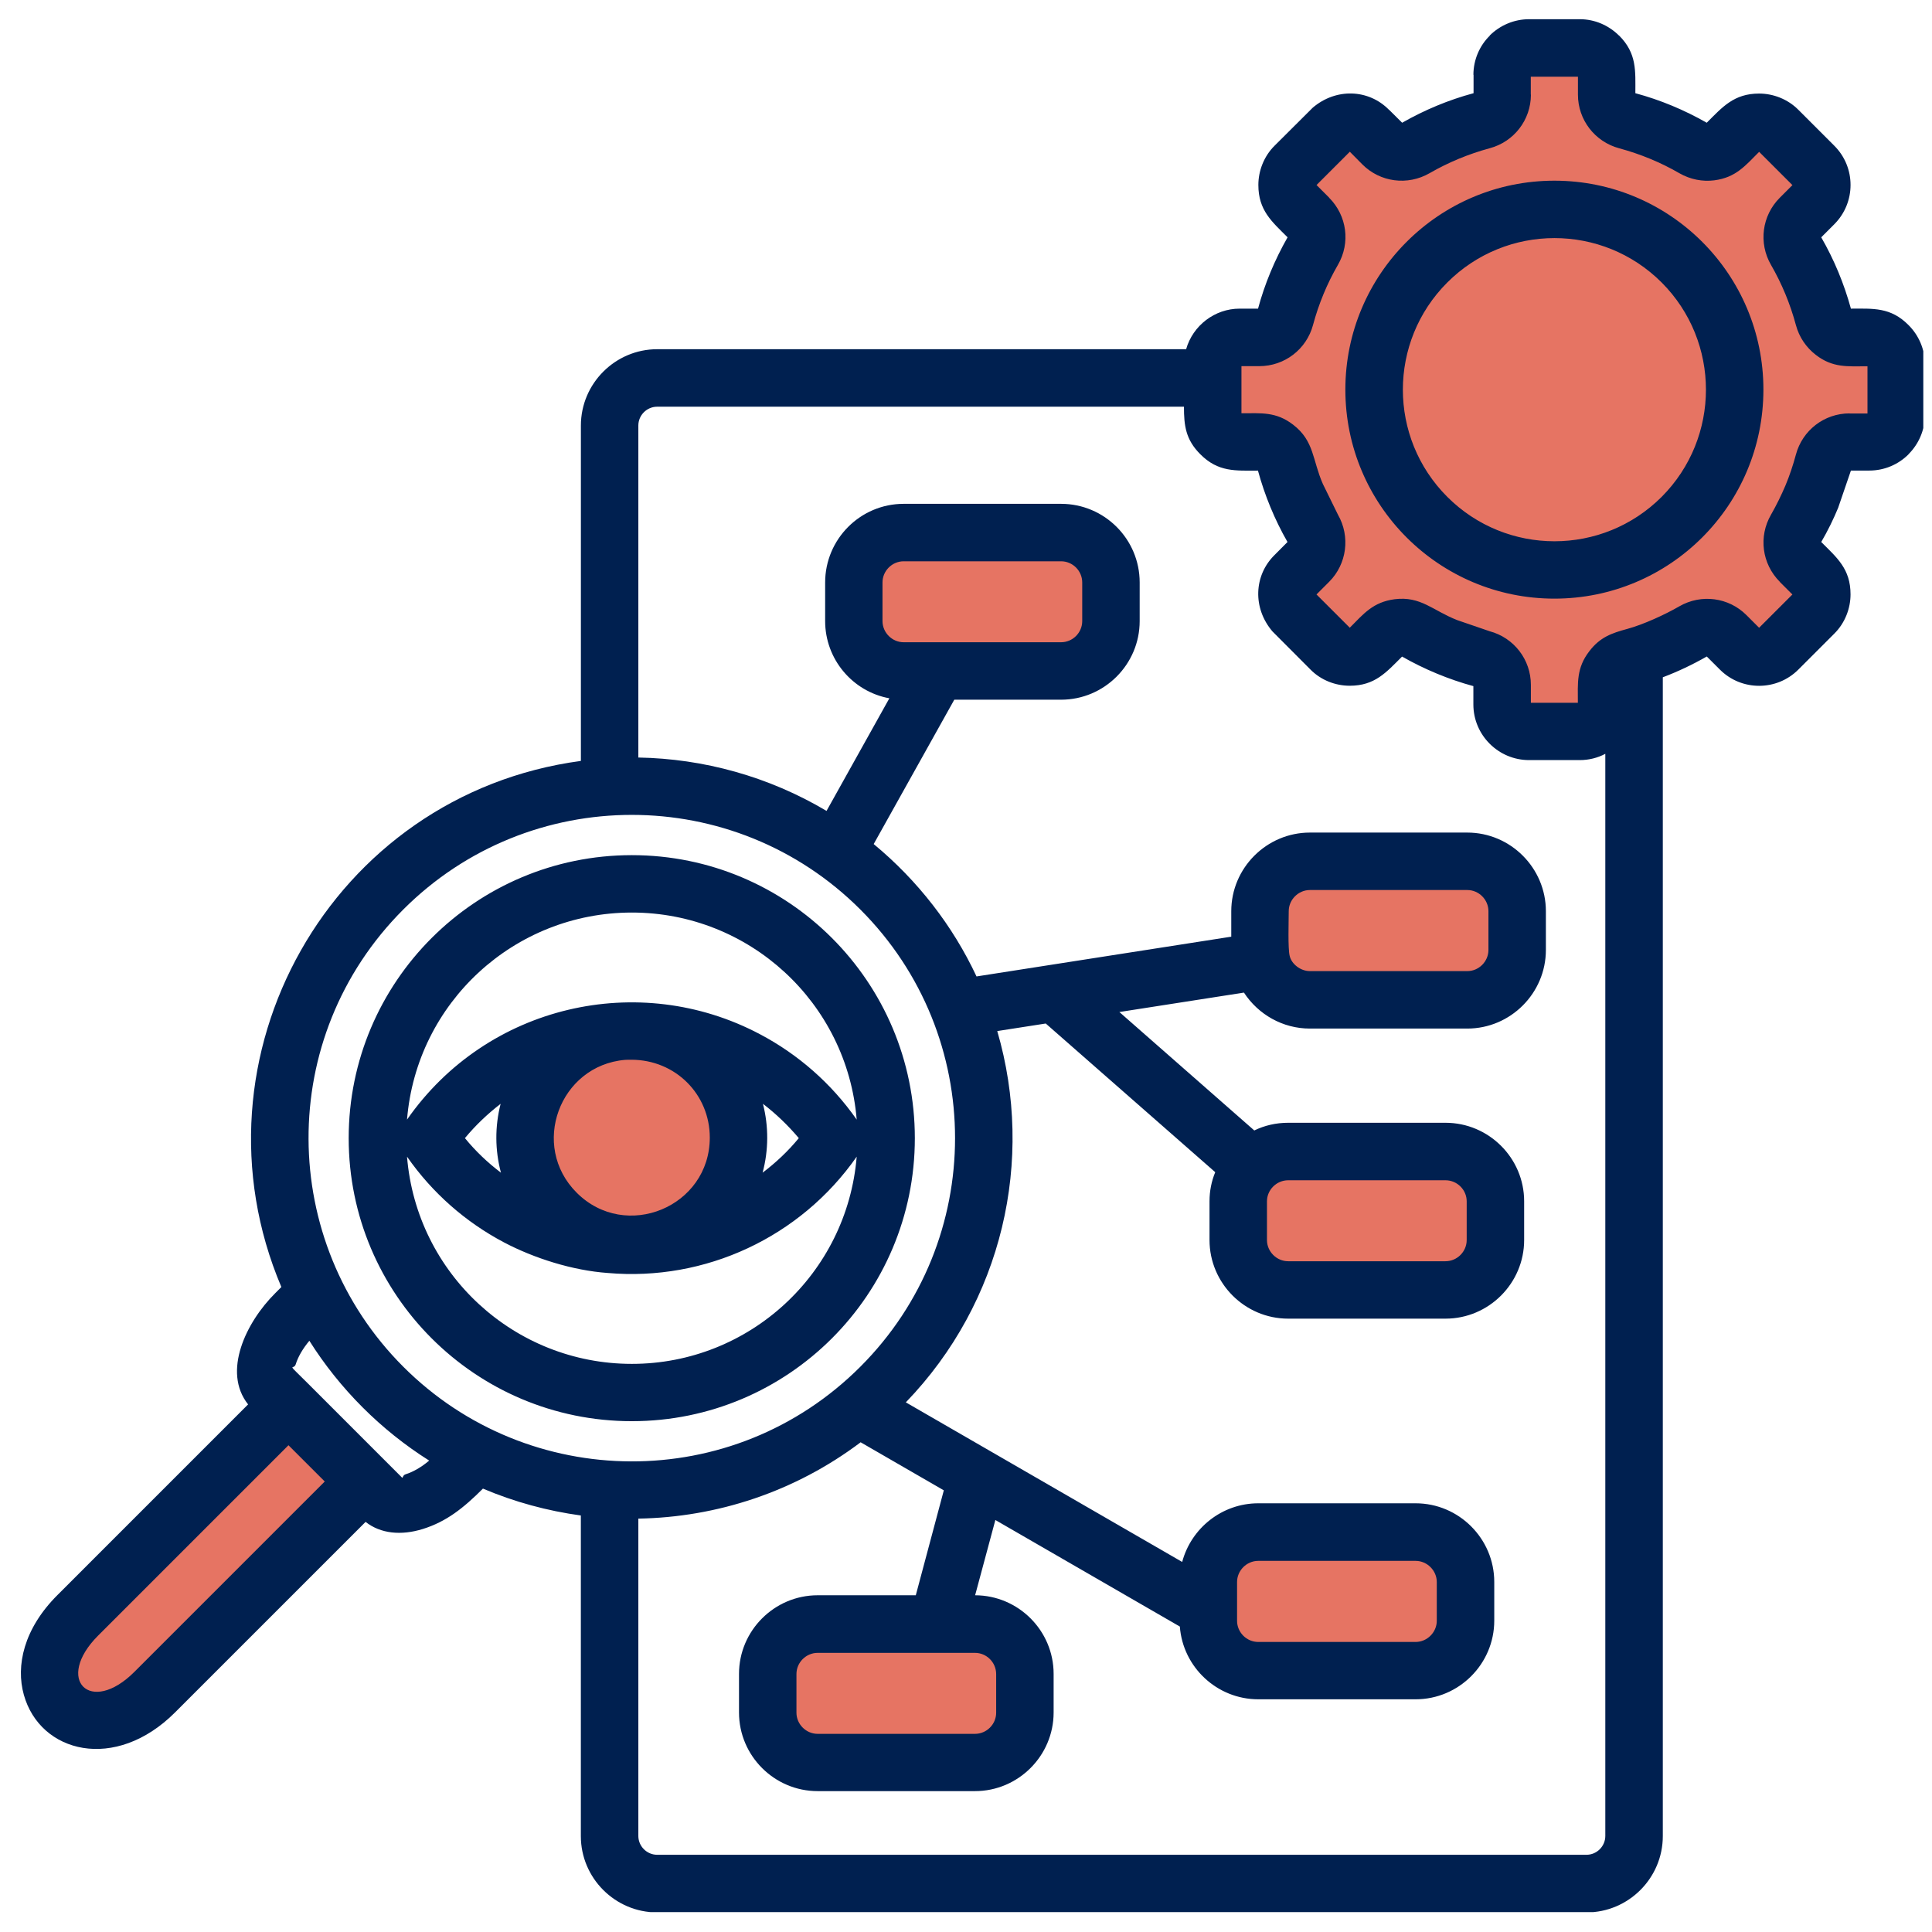 <svg xmlns="http://www.w3.org/2000/svg" xmlns:xlink="http://www.w3.org/1999/xlink" width="500" zoomAndPan="magnify" viewBox="0 0 375 375" height="500" preserveAspectRatio="xMidYMid meet" version="1.0"><defs><clipPath id="f93bf5a3e9"><path d="M 4 3.641 L 373.312 3.641 L 373.312 371.141 L 4 371.141 Z M 4 3.641 " clip-rule="nonzero"/></clipPath></defs><path fill="#e67463" d="M 296.809 9.312 L 306.629 9.312 C 309.496 9.312 311.844 11.66 311.844 14.527 L 311.844 18.367 C 311.844 20.758 313.406 22.797 315.73 23.402 C 320.336 24.645 324.691 26.453 328.738 28.793 C 330.816 29.988 333.344 29.652 335.062 27.957 L 337.746 25.25 C 339.777 23.219 343.098 23.219 345.129 25.25 L 352.082 32.203 C 354.113 34.234 354.113 37.555 352.082 39.586 L 349.398 42.293 C 347.703 43.992 347.367 46.539 348.562 48.594 C 350.891 52.633 352.723 57.016 353.957 61.625 C 354.57 63.926 356.602 65.488 358.988 65.488 L 362.828 65.488 C 365.695 65.488 368.047 67.84 368.047 70.73 L 368.047 80.551 C 368.047 83.441 365.695 85.793 362.828 85.793 L 358.988 85.793 C 356.602 85.793 354.562 87.328 353.957 89.656 C 352.711 94.258 350.891 98.641 348.562 102.66 C 347.367 104.738 347.703 107.289 349.398 108.984 L 352.082 111.695 C 354.137 113.723 354.137 117.047 352.082 119.078 L 345.129 126.031 C 343.098 128.062 339.777 128.062 337.746 126.031 L 335.062 123.324 C 333.367 121.625 330.816 121.293 328.738 122.484 C 324.715 124.836 320.344 126.645 315.73 127.879 C 313.406 128.492 311.844 130.523 311.844 132.914 L 311.844 136.75 C 311.844 139.617 309.496 141.969 306.629 141.969 L 296.809 141.969 C 293.914 141.969 291.566 139.617 291.566 136.75 L 291.566 132.914 C 291.566 130.523 290.004 128.484 287.703 127.879 C 283.098 126.637 278.719 124.828 274.672 122.484 C 272.594 121.293 270.066 121.625 268.371 123.324 L 265.664 126.031 C 263.633 128.062 260.312 128.062 258.281 126.031 L 251.328 119.078 C 249.297 117.047 249.297 113.723 251.328 111.695 L 254.035 108.984 C 255.73 107.289 256.066 104.738 254.871 102.684 C 252.52 98.648 250.699 94.266 249.48 89.656 C 248.848 87.328 246.836 85.793 244.422 85.793 L 240.605 85.793 C 237.738 85.793 235.387 83.441 235.387 80.551 L 235.387 70.73 C 235.387 67.84 237.738 65.488 240.605 65.488 L 244.422 65.488 C 246.836 65.488 248.848 63.953 249.48 61.625 C 250.699 57.023 252.527 52.641 254.871 48.594 C 256.066 46.539 255.73 43.992 254.035 42.293 L 251.328 39.586 C 249.297 37.555 249.297 34.234 251.328 32.203 L 258.281 25.25 C 260.312 23.219 263.633 23.219 265.664 25.25 L 268.371 27.957 C 270.066 29.652 272.594 29.988 274.672 28.793 C 278.711 26.445 283.09 24.637 287.703 23.402 C 290.004 22.773 291.566 20.758 291.566 18.367 L 291.566 14.527 C 291.566 11.66 293.914 9.312 296.809 9.312 Z M 296.809 9.312 " fill-opacity="1" fill-rule="evenodd"/><path fill="#e67463" d="M 70.91 287.559 L 55.992 272.641 L 15.125 313.504 C 1.281 327.32 16.23 342.266 30.051 328.43 Z M 70.91 287.559 " fill-opacity="1" fill-rule="evenodd"/><path fill="#e67463" d="M 124.039 200.145 C 123.559 200.145 123.09 200.121 122.637 200.121 C 122.16 200.121 121.688 200.145 121.234 200.145 C 110.441 200.871 101.91 209.855 101.91 220.805 C 101.91 232.25 111.191 241.531 122.637 241.531 C 134.059 241.531 143.336 232.25 143.336 220.805 C 143.344 209.848 134.809 200.863 124.039 200.145 Z M 124.039 200.145 " fill-opacity="1" fill-rule="evenodd"/><path fill="#e67463" d="M 250.02 223.508 L 280.566 223.508 C 285.895 223.508 290.25 227.863 290.25 233.168 L 290.25 240.688 C 290.25 246.016 285.895 250.371 280.566 250.371 L 250.02 250.371 C 244.691 250.371 240.336 246.016 240.336 240.688 L 240.336 233.168 C 240.336 227.871 244.691 223.508 250.02 223.508 Z M 250.02 223.508 " fill-opacity="1" fill-rule="evenodd"/><path fill="#e67463" d="M 158.695 315.246 L 189.238 315.246 C 194.566 315.246 198.926 319.605 198.926 324.934 L 198.926 332.426 C 198.926 337.754 194.566 342.113 189.238 342.113 L 158.695 342.113 C 153.363 342.113 149.008 337.754 149.008 332.426 L 149.008 324.934 C 149.008 319.605 153.363 315.246 158.695 315.246 Z M 158.695 315.246 " fill-opacity="1" fill-rule="evenodd"/><path fill="#e67463" d="M 244.223 297.383 L 274.766 297.383 C 280.098 297.383 284.453 301.738 284.453 307.066 L 284.453 314.586 C 284.453 319.914 280.098 324.27 274.766 324.27 L 244.223 324.27 C 238.895 324.27 234.535 319.914 234.535 314.586 L 234.535 307.066 C 234.535 301.738 238.895 297.383 244.223 297.383 Z M 244.223 297.383 " fill-opacity="1" fill-rule="evenodd"/><path fill="#e67463" d="M 254.25 167.176 L 284.797 167.176 C 290.125 167.176 294.48 171.535 294.48 176.863 L 294.48 184.383 C 294.48 189.711 290.125 194.066 284.797 194.066 L 254.25 194.066 C 248.922 194.066 244.562 189.711 244.562 184.383 L 244.562 176.863 C 244.555 171.535 248.922 167.176 254.25 167.176 Z M 254.25 167.176 " fill-opacity="1" fill-rule="evenodd"/><path fill="#e67463" d="M 175.402 103.371 L 205.949 103.371 C 211.277 103.371 215.637 107.727 215.637 113.055 L 215.637 120.551 C 215.637 125.879 211.277 130.234 205.949 130.234 L 175.402 130.234 C 170.074 130.234 165.719 125.879 165.719 120.551 L 165.719 113.055 C 165.719 107.727 170.074 103.371 175.402 103.371 Z M 175.402 103.371 " fill-opacity="1" fill-rule="evenodd"/><g clip-path="url(#f93bf5a3e9)"><path fill="#002050" d="M 117.945 247.082 C 111.191 246.605 103.672 244.238 97.785 241.125 C 90.402 237.223 83.926 231.574 79.004 224.508 C 80.852 247.227 99.84 264.727 122.645 264.727 C 145.426 264.727 164.414 247.227 166.285 224.508 C 155.379 240.129 136.91 248.754 117.945 247.082 Z M 175.402 97.793 L 205.949 97.793 C 214.367 97.793 221.211 104.637 221.211 113.055 L 221.211 120.551 C 221.211 128.945 214.367 135.812 205.949 135.812 L 185.227 135.812 L 169.582 163.832 C 178.16 170.922 184.953 179.73 189.543 189.527 L 238.988 181.809 L 238.988 176.863 C 238.988 168.469 245.855 161.602 254.25 161.602 L 284.797 161.602 C 293.191 161.602 300.055 168.469 300.055 176.863 L 300.055 184.383 C 300.055 192.777 293.191 199.645 284.797 199.645 L 254.25 199.645 C 248.969 199.645 244.223 196.91 241.449 192.664 L 217.27 196.434 L 243.457 219.422 C 245.441 218.449 247.68 217.93 250.027 217.93 L 280.574 217.93 C 288.969 217.93 295.836 224.773 295.836 233.168 L 295.836 240.688 C 295.836 249.082 288.969 255.949 280.574 255.949 L 250.027 255.949 C 241.633 255.949 234.766 249.082 234.766 240.688 L 234.766 233.168 C 234.766 231.184 235.148 229.281 235.875 227.52 L 202.98 198.664 L 193.566 200.129 C 200.875 225.148 194.602 252.738 175.82 272.195 L 229.461 303.172 C 231.223 296.578 237.23 291.789 244.23 291.789 L 274.777 291.789 C 283.172 291.789 290.035 298.656 290.035 307.051 L 290.035 314.57 C 290.035 322.965 283.172 329.832 274.777 329.832 L 244.23 329.832 C 236.242 329.832 229.598 323.617 229.008 315.715 L 193.199 295.031 L 189.27 309.641 C 197.668 309.664 204.508 316.504 204.508 324.898 L 204.508 332.395 C 204.508 340.789 197.645 347.656 189.246 347.656 L 158.703 347.656 C 150.309 347.656 143.441 340.812 143.441 332.395 L 143.441 324.898 C 143.441 316.504 150.309 309.641 158.703 309.641 L 177.754 309.641 L 183.195 289.273 L 167.051 279.945 C 154.289 289.566 139.125 294.508 123.902 294.762 L 123.902 356.355 C 123.902 358.359 125.551 360.012 127.559 360.012 L 307.934 360.012 C 309.941 360.012 311.59 358.359 311.59 356.355 L 311.59 146.316 C 310.102 147.105 308.402 147.535 306.621 147.535 L 296.797 147.535 C 290.84 147.535 285.98 142.684 285.98 136.742 L 285.98 133.176 C 281.172 131.867 276.457 129.902 272.141 127.441 C 269.09 130.469 266.898 133.102 261.977 133.102 C 259.242 133.102 256.398 132.043 254.344 129.941 L 246.984 122.559 C 243.121 118.043 243.355 111.703 247.391 107.727 L 249.902 105.203 C 247.414 100.867 245.473 96.145 244.168 91.344 C 239.855 91.344 236.465 91.684 232.969 88.156 C 230.125 85.312 229.805 82.582 229.805 78.941 L 127.559 78.941 C 125.551 78.941 123.902 80.59 123.902 82.598 L 123.902 147.035 C 136.566 147.258 149.191 150.715 160.43 157.398 L 172.625 135.539 C 165.488 134.234 160.16 127.957 160.16 120.551 L 160.16 113.055 C 160.168 104.637 167 97.793 175.402 97.793 Z M 205.949 108.945 L 175.402 108.945 C 173.168 108.945 171.293 110.793 171.293 113.055 L 171.293 120.551 C 171.293 122.805 173.168 124.66 175.402 124.66 L 205.949 124.66 C 208.203 124.66 210.059 122.812 210.059 120.551 L 210.059 113.055 C 210.059 110.801 208.211 108.945 205.949 108.945 Z M 284.797 172.754 L 254.25 172.754 C 252.012 172.754 250.141 174.625 250.141 176.863 C 250.141 178.781 249.957 184.062 250.324 185.535 C 250.68 187.113 252.426 188.492 254.25 188.492 L 284.797 188.492 C 287.051 188.492 288.906 186.621 288.906 184.383 L 288.906 176.863 C 288.906 174.625 287.051 172.754 284.797 172.754 Z M 274.766 302.965 L 244.223 302.965 C 241.969 302.965 240.113 304.836 240.113 307.074 L 240.113 314.594 C 240.113 316.832 241.961 318.703 244.223 318.703 L 274.766 318.703 C 277.004 318.703 278.879 316.832 278.879 314.594 L 278.879 307.074 C 278.879 304.836 277.004 302.965 274.766 302.965 Z M 189.246 320.82 L 158.703 320.82 C 156.465 320.82 154.59 322.672 154.59 324.934 L 154.59 332.426 C 154.59 334.68 156.465 336.539 158.703 336.539 L 189.246 336.539 C 191.5 336.539 193.355 334.688 193.355 332.426 L 193.355 324.934 C 193.348 322.672 191.5 320.82 189.246 320.82 Z M 280.574 229.09 L 250.027 229.09 C 247.789 229.09 245.918 230.938 245.918 233.176 L 245.918 240.695 C 245.918 242.934 247.789 244.805 250.027 244.805 L 280.574 244.805 C 282.828 244.805 284.684 242.934 284.684 240.695 L 284.684 233.176 C 284.684 230.938 282.828 229.09 280.574 229.09 Z M 121.328 205.719 C 108.594 206.805 102.82 222.406 111.938 231.504 C 121.441 241.004 137.77 234.258 137.77 220.797 C 137.77 212.441 131.137 205.695 122.531 205.695 C 122.141 205.695 121.734 205.695 121.328 205.719 Z M 148.086 214.25 C 149.215 218.633 149.191 223.258 148.02 227.617 C 150.594 225.672 152.969 223.441 155.047 220.91 C 152.957 218.434 150.633 216.195 148.086 214.25 Z M 97.234 227.617 C 96.066 223.258 96.043 218.633 97.172 214.25 C 94.648 216.195 92.297 218.426 90.242 220.91 C 92.312 223.441 94.664 225.68 97.234 227.617 Z M 147.48 200.727 C 154.887 204.629 161.363 210.277 166.285 217.316 C 164.414 194.602 145.426 177.125 122.645 177.125 C 99.84 177.125 80.852 194.602 79.004 217.316 C 94.527 195.039 124.016 188.309 147.48 200.727 Z M 122.637 165.984 C 152.984 165.984 177.57 190.57 177.57 220.918 C 177.57 251.266 152.984 275.852 122.637 275.852 C 92.289 275.852 67.68 251.266 67.68 220.918 C 67.68 190.57 92.297 165.984 122.637 165.984 Z M 167 176.543 C 142.5 152.043 102.762 152.043 78.27 176.543 C 53.523 201.293 54 241.004 78.27 265.273 C 102.516 289.543 142.254 290.023 167 265.273 C 191.5 240.781 191.5 201.043 167 176.543 Z M 112.75 294.156 C 106.27 293.27 99.855 291.535 93.738 288.938 C 89.926 292.754 86.625 295.352 82.07 296.777 C 77.871 298.082 73.875 297.699 70.961 295.398 L 33.977 332.379 C 22.371 343.984 7.789 340.281 4.629 328.969 C 3.051 323.348 4.578 316.148 11.176 309.574 L 48.156 272.594 C 43.121 266.246 47.75 256.656 53.398 251.031 L 54.613 249.812 C 35.699 205.227 64.254 154.195 112.75 147.695 L 112.75 82.598 C 112.75 74.449 119.41 67.781 127.566 67.781 L 230.227 67.781 C 231.52 63.203 235.777 59.906 240.613 59.906 L 244.184 59.906 C 245.488 55.07 247.434 50.418 249.918 46.062 C 246.867 43.012 244.246 40.844 244.246 35.898 C 244.246 33.191 245.305 30.348 247.406 28.27 L 254.793 20.91 C 259.309 17.047 265.648 17.277 269.605 21.316 L 269.629 21.316 L 272.156 23.824 C 276.512 21.34 281.164 19.395 286.016 18.09 L 286.016 14.52 L 285.988 14.52 C 285.988 11.582 287.207 8.832 289.176 6.914 L 289.152 6.891 C 291.121 4.945 293.828 3.727 296.809 3.727 L 306.629 3.727 C 309.582 3.727 312.273 4.945 314.258 6.914 L 314.258 6.891 C 317.754 10.387 317.422 13.781 317.422 18.09 C 322.27 19.395 326.922 21.34 331.277 23.824 C 334.328 20.773 336.559 18.16 341.441 18.16 C 344.152 18.16 346.992 19.219 349.074 21.324 L 356.027 28.277 C 360.246 32.473 360.246 39.316 356.027 43.535 L 353.5 46.062 C 356.012 50.418 357.93 55.07 359.262 59.906 C 363.555 59.906 366.977 59.586 370.457 63.113 C 372.402 65.059 373.621 67.742 373.621 70.723 L 373.621 80.543 C 373.621 83.496 372.402 86.207 370.434 88.172 L 370.457 88.172 C 368.492 90.141 365.785 91.336 362.828 91.336 L 359.262 91.336 L 356.824 98.449 L 356.824 98.473 C 355.875 100.773 354.77 103.035 353.5 105.203 C 356.551 108.254 359.188 110.418 359.188 115.367 C 359.188 118.074 358.129 120.918 356.027 122.996 L 349.074 129.949 C 344.875 134.172 338.008 134.172 333.812 129.949 L 331.285 127.426 C 328.531 129 325.711 130.34 322.75 131.461 L 322.75 356.387 C 322.75 364.535 316.09 371.199 307.934 371.199 L 127.559 371.199 C 119.41 371.199 112.742 364.543 112.742 356.387 L 112.742 294.156 Z M 83.305 283.5 C 73.953 277.605 65.941 269.59 60.047 260.242 C 58.742 261.801 57.832 263.402 57.402 264.805 C 56.996 266.109 55.262 264.016 59.93 268.691 L 78.016 286.781 C 78.238 287.004 78.105 286.352 78.742 286.152 C 80.152 285.711 81.75 284.812 83.305 283.5 Z M 63.035 287.559 L 55.992 280.52 L 19.059 317.453 C 10.504 326.008 17.547 333.055 26.102 324.492 Z M 301.707 35.07 C 324.125 35.07 342.277 53.223 342.277 75.621 C 342.277 98.043 324.125 116.195 301.707 116.195 C 279.309 116.195 261.133 98.043 261.133 75.621 C 261.133 53.23 279.309 35.07 301.707 35.07 Z M 322.527 54.832 C 311.031 43.34 292.41 43.34 280.918 54.832 C 269.422 66.324 269.422 84.945 280.918 96.441 C 292.41 107.934 311.031 107.934 322.527 96.441 C 333.988 84.945 333.988 66.324 322.527 54.832 Z M 306.27 14.887 L 297.125 14.887 L 297.125 18.367 L 297.148 18.367 C 297.148 23.266 293.875 27.512 289.137 28.777 C 285.051 29.887 281.125 31.512 277.484 33.613 C 273.215 36.074 267.887 35.371 264.438 31.918 L 262 29.453 L 255.539 35.914 L 258 38.375 L 257.977 38.375 C 261.457 41.855 262.152 47.16 259.691 51.406 C 257.586 55.039 255.961 58.973 254.855 63.082 C 253.59 67.797 249.344 71.07 244.422 71.07 L 240.965 71.07 L 240.965 80.215 C 244.805 80.215 247.672 79.875 250.992 82.43 C 255.125 85.594 254.719 89.297 256.773 93.949 L 259.691 99.891 C 262.129 104.133 261.426 109.488 257.992 112.922 L 255.531 115.383 L 261.992 121.84 C 264.699 119.109 266.508 116.871 270.68 116.312 C 275.785 115.66 278.113 118.527 282.875 120.375 L 289.129 122.52 C 293.867 123.785 297.141 128.031 297.141 132.93 L 297.141 136.41 L 306.262 136.41 C 306.262 132.57 305.941 129.68 308.5 126.383 C 310.578 123.672 312.809 122.898 315.859 122.07 C 318.949 121.234 323.219 119.277 325.949 117.691 C 330.219 115.23 335.547 115.953 338.98 119.387 L 341.441 121.848 L 347.902 115.391 L 345.441 112.93 L 345.465 112.93 C 341.984 109.449 341.293 104.145 343.754 99.898 C 344.789 98.09 345.719 96.195 346.555 94.234 C 347.344 92.34 348.023 90.332 348.586 88.23 C 349.852 83.512 354.098 80.238 358.996 80.238 L 358.996 80.262 L 362.477 80.262 L 362.477 71.098 C 358.641 71.098 355.746 71.438 352.449 68.883 C 350.602 67.457 349.223 65.473 348.586 63.098 C 347.48 58.988 345.855 55.062 343.754 51.422 C 341.293 47.176 341.992 41.848 345.449 38.391 L 347.91 35.93 L 341.449 29.473 C 338.719 32.203 336.934 34.441 332.762 35 C 330.457 35.293 328.086 34.84 325.965 33.621 C 322.336 31.52 318.398 29.895 314.289 28.785 C 309.574 27.52 306.277 23.273 306.277 18.375 L 306.277 14.887 Z M 359.004 91.336 L 358.98 91.336 Z M 286.016 18.344 L 286.016 18.367 Z M 286.016 18.344 " fill-opacity="1" fill-rule="nonzero"/></g></svg>